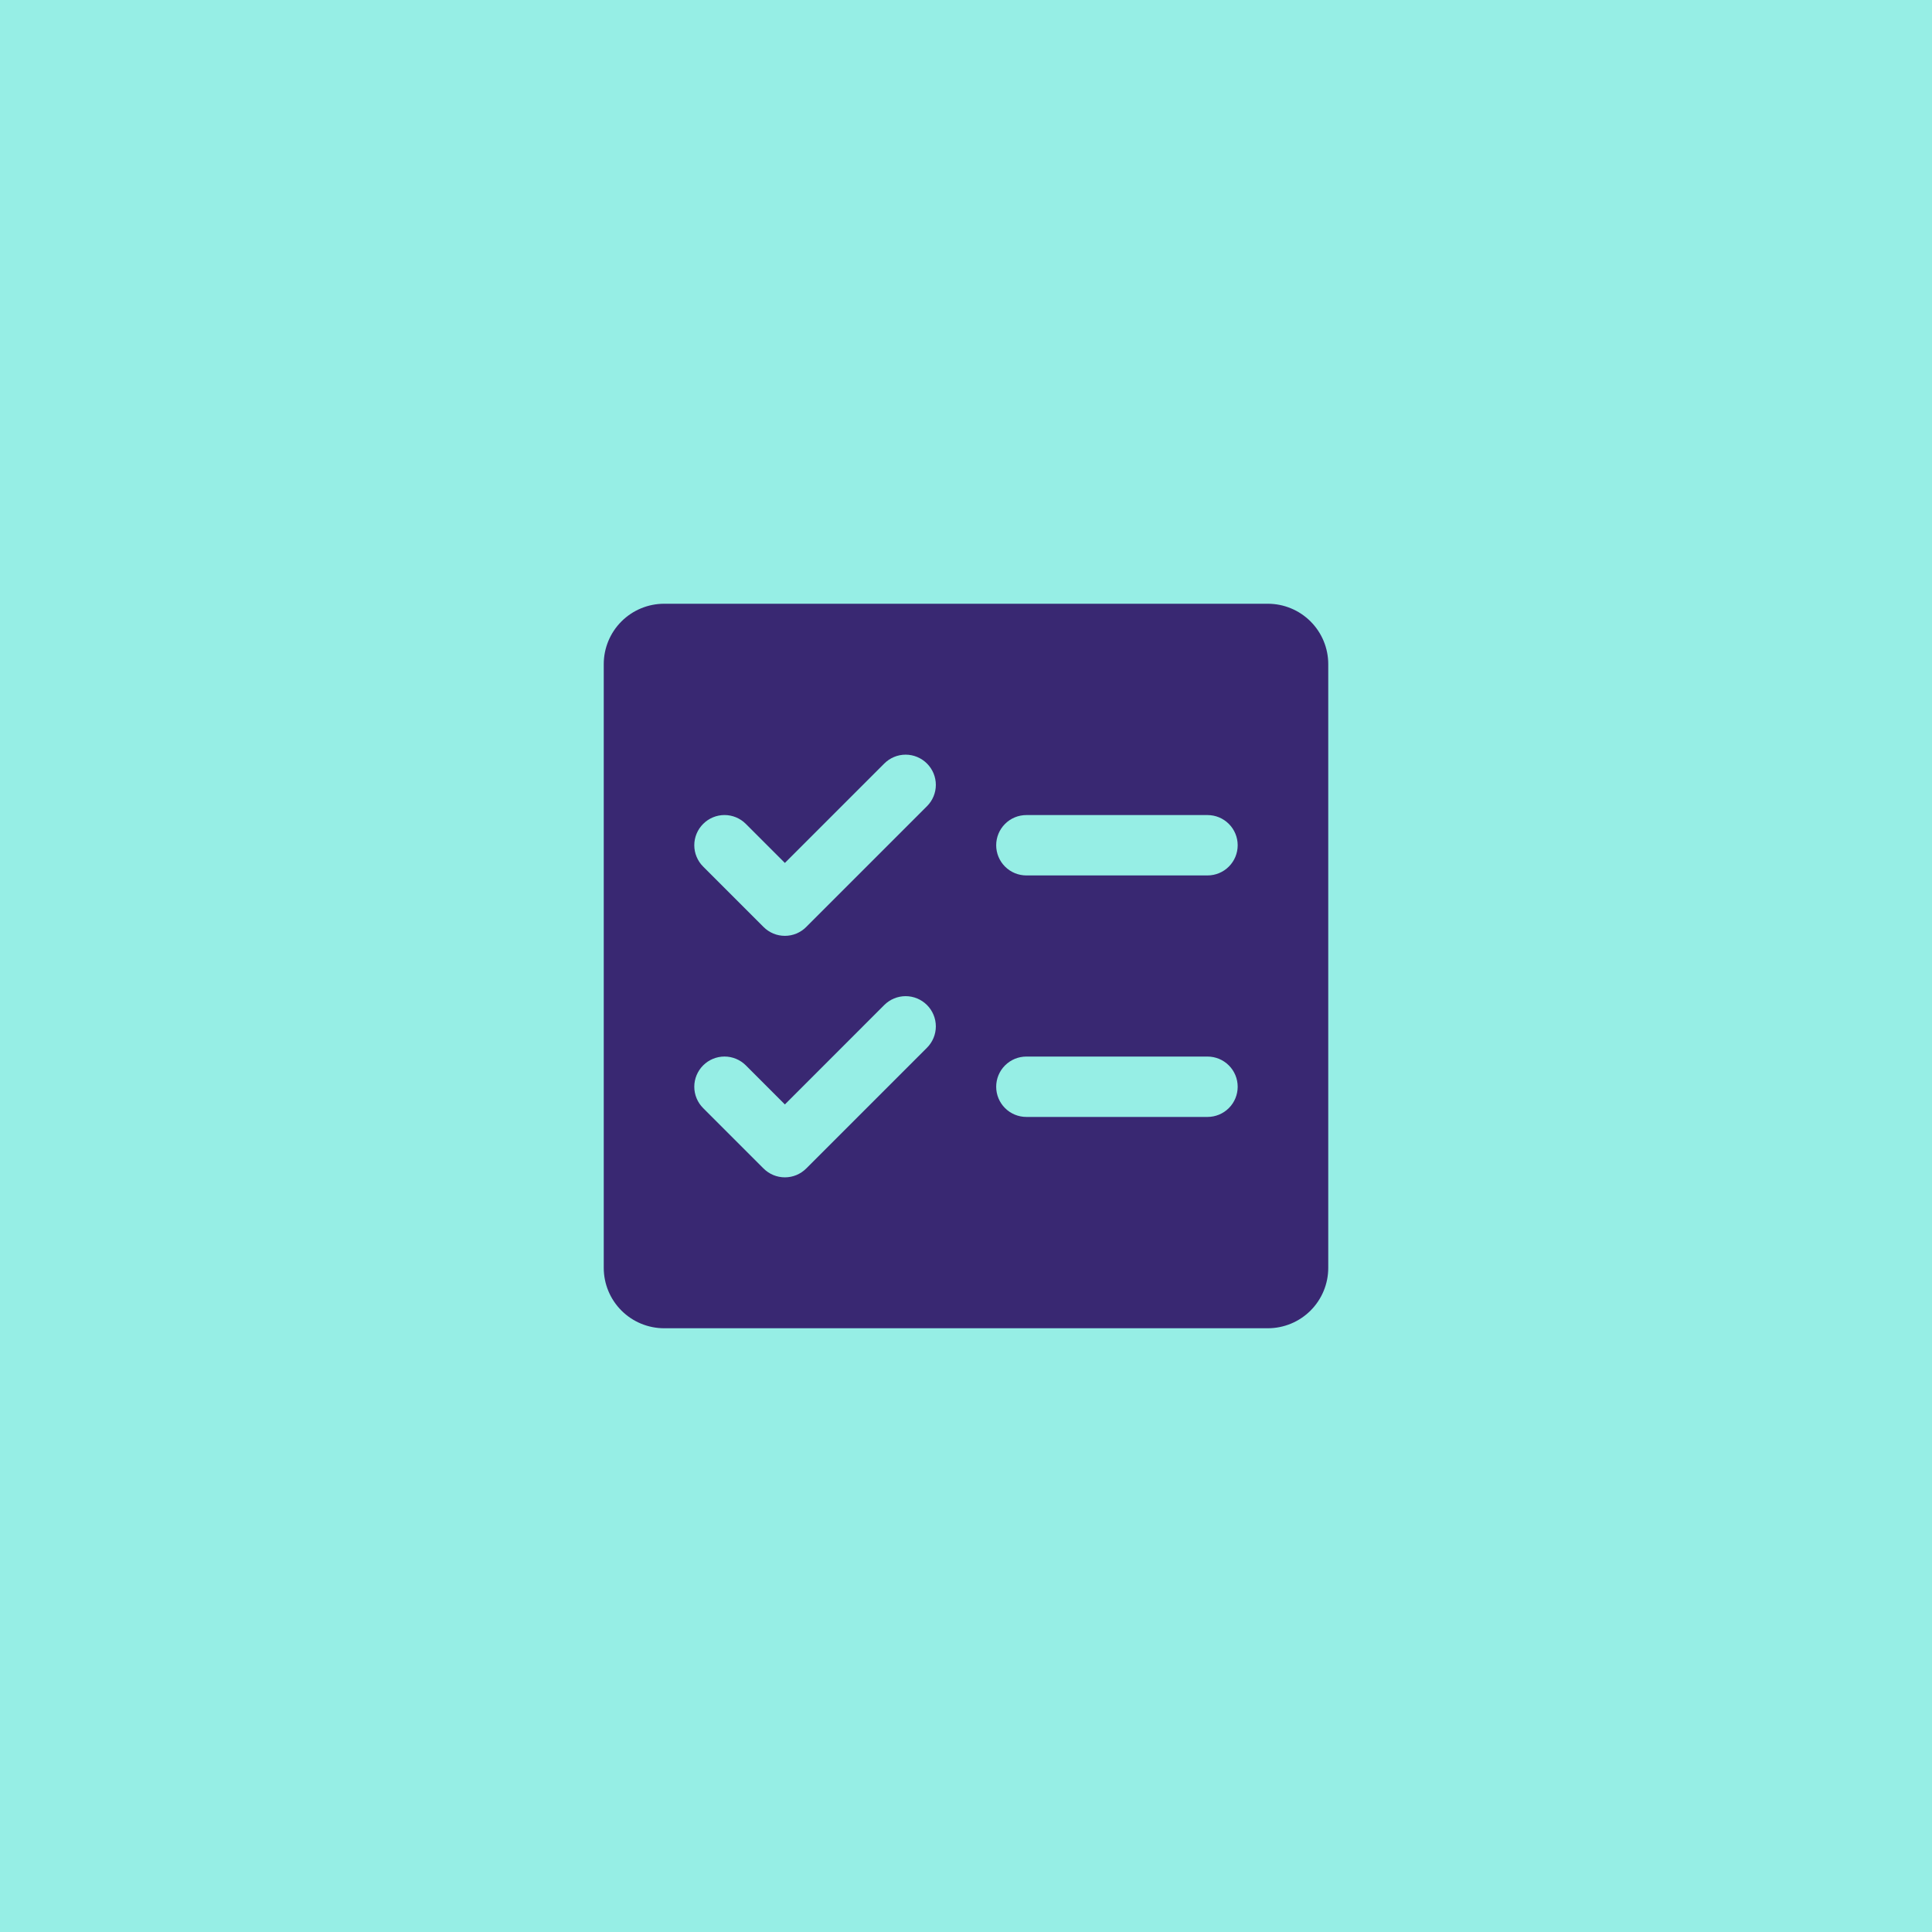 <svg width="64" height="64" viewBox="0 0 64 64" fill="none" xmlns="http://www.w3.org/2000/svg">
<rect width="64" height="64" fill="#96EEE5"/>
<path d="M42 20H22C21.47 20 20.961 20.211 20.586 20.586C20.211 20.961 20 21.47 20 22V42C20 42.53 20.211 43.039 20.586 43.414C20.961 43.789 21.47 44 22 44H42C42.53 44 43.039 43.789 43.414 43.414C43.789 43.039 44 42.53 44 42V22C44 21.47 43.789 20.961 43.414 20.586C43.039 20.211 42.53 20 42 20ZM30.707 34.708L26.707 38.708C26.615 38.8 26.504 38.874 26.383 38.925C26.262 38.975 26.131 39.001 26 39.001C25.869 39.001 25.738 38.975 25.617 38.925C25.496 38.874 25.385 38.8 25.293 38.708L23.293 36.708C23.105 36.52 22.999 36.265 22.999 36C22.999 35.735 23.105 35.48 23.293 35.292C23.48 35.105 23.735 34.999 24 34.999C24.265 34.999 24.52 35.105 24.707 35.292L26 36.586L29.293 33.292C29.48 33.105 29.735 32.999 30 32.999C30.265 32.999 30.52 33.105 30.707 33.292C30.895 33.48 31.001 33.735 31.001 34C31.001 34.265 30.895 34.52 30.707 34.708ZM30.707 26.707L26.707 30.707C26.615 30.8 26.504 30.874 26.383 30.925C26.262 30.975 26.131 31.001 26 31.001C25.869 31.001 25.738 30.975 25.617 30.925C25.496 30.874 25.385 30.8 25.293 30.707L23.293 28.707C23.2 28.615 23.126 28.504 23.076 28.383C23.025 28.262 22.999 28.131 22.999 28C22.999 27.735 23.105 27.48 23.293 27.293C23.48 27.105 23.735 26.999 24 26.999C24.265 26.999 24.52 27.105 24.707 27.293L26 28.586L29.293 25.293C29.48 25.105 29.735 24.999 30 24.999C30.265 24.999 30.52 25.105 30.707 25.293C30.895 25.48 31.001 25.735 31.001 26C31.001 26.265 30.895 26.52 30.707 26.707ZM40 37H34C33.735 37 33.48 36.895 33.293 36.707C33.105 36.52 33 36.265 33 36C33 35.735 33.105 35.48 33.293 35.293C33.48 35.105 33.735 35 34 35H40C40.265 35 40.52 35.105 40.707 35.293C40.895 35.48 41 35.735 41 36C41 36.265 40.895 36.52 40.707 36.707C40.52 36.895 40.265 37 40 37ZM40 29H34C33.735 29 33.48 28.895 33.293 28.707C33.105 28.52 33 28.265 33 28C33 27.735 33.105 27.48 33.293 27.293C33.48 27.105 33.735 27 34 27H40C40.265 27 40.52 27.105 40.707 27.293C40.895 27.48 41 27.735 41 28C41 28.265 40.895 28.52 40.707 28.707C40.52 28.895 40.265 29 40 29Z" fill="#392872"/>
</svg>
